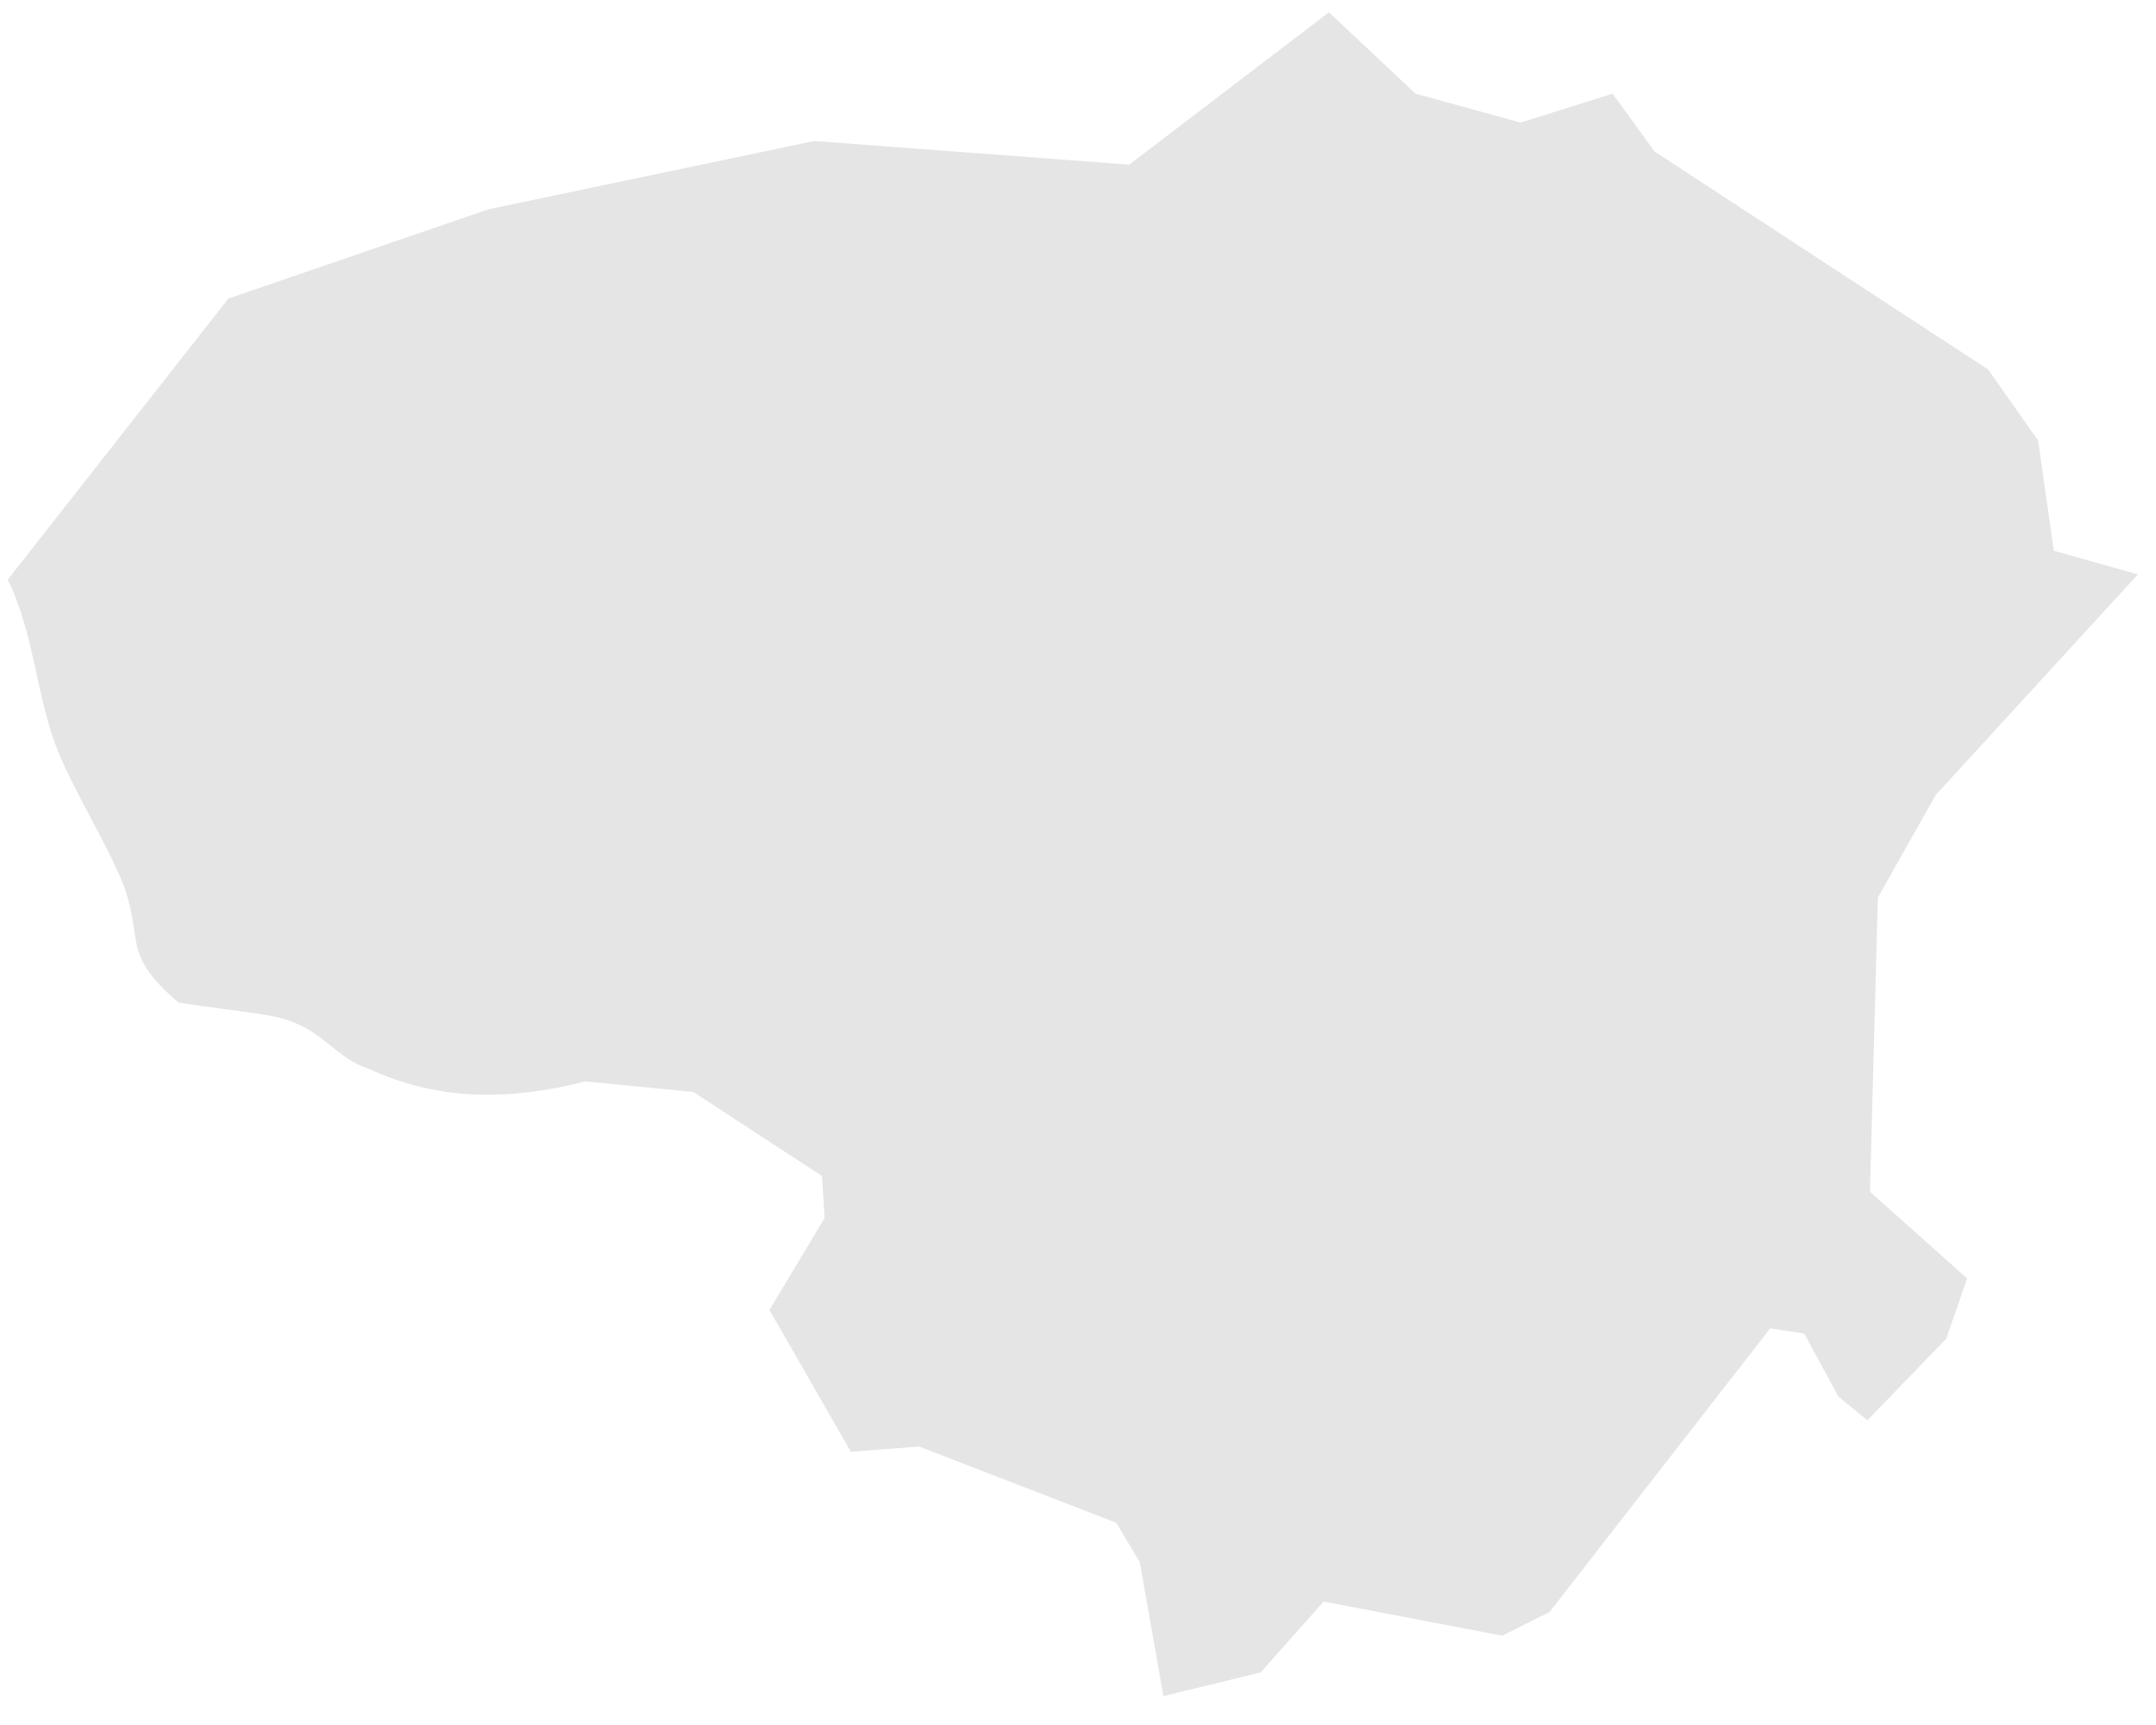 <?xml version="1.0" encoding="UTF-8"?><svg xmlns="http://www.w3.org/2000/svg" xmlns:xlink="http://www.w3.org/1999/xlink" xmlns:avocode="https://avocode.com/" id="SVGDoc642d9b32e9a02" width="40px" height="32px" version="1.1" viewBox="0 0 40 32" aria-hidden="true"><defs><linearGradient class="cerosgradient" data-cerosgradient="true" id="CerosGradient_id5054aab99" gradientUnits="userSpaceOnUse" x1="50%" y1="100%" x2="50%" y2="0%"><stop offset="0%" stop-color="#d1d1d1"/><stop offset="100%" stop-color="#d1d1d1"/></linearGradient><linearGradient/></defs><g><g><path d="M10.864,20.061v0l1.998,0.195v0l2.388,1.559v0l0.049,0.78v0l-1.024,1.706v0l1.511,2.631v0l1.267,-0.098v0l3.655,1.414v0l0.438,0.731v0l0.439,2.485v0l1.803,-0.439v0l1.169,-1.315v0l3.314,0.633v0l0.877,-0.438v0l4.094,-5.263v0l0.633,0.097v0l0.634,1.17v0l0.536,0.438v0l1.462,-1.511v0l0.389,-1.12v0l-1.803,-1.608v0l0.147,-5.458v0l1.072,-1.901v0l3.752,-4.093v0l-1.559,-0.439v0l-0.293,-2.046v0l-0.926,-1.316v0l-6.189,-4.045v0l-0.779,-1.072v0l-1.706,0.536v0l-1.949,-0.536v0l-1.608,-1.51v0l-3.704,2.826v0l-5.847,-0.438v0l-6.043,1.267v0l-4.824,1.656v0l-4.094,5.215c0.488,0.974 0.536,2.192 0.926,3.167c0.341,0.828 0.877,1.657 1.219,2.485c0.389,1.072 -0.049,1.267 1.023,2.193c1.267,0.195 1.754,0.195 2.193,0.39c0.487,0.195 0.828,0.682 1.316,0.828c1.364,0.634 2.68,0.585 4.044,0.244z" fill="#e5e5e5" fill-opacity="1"/></g></g></svg>